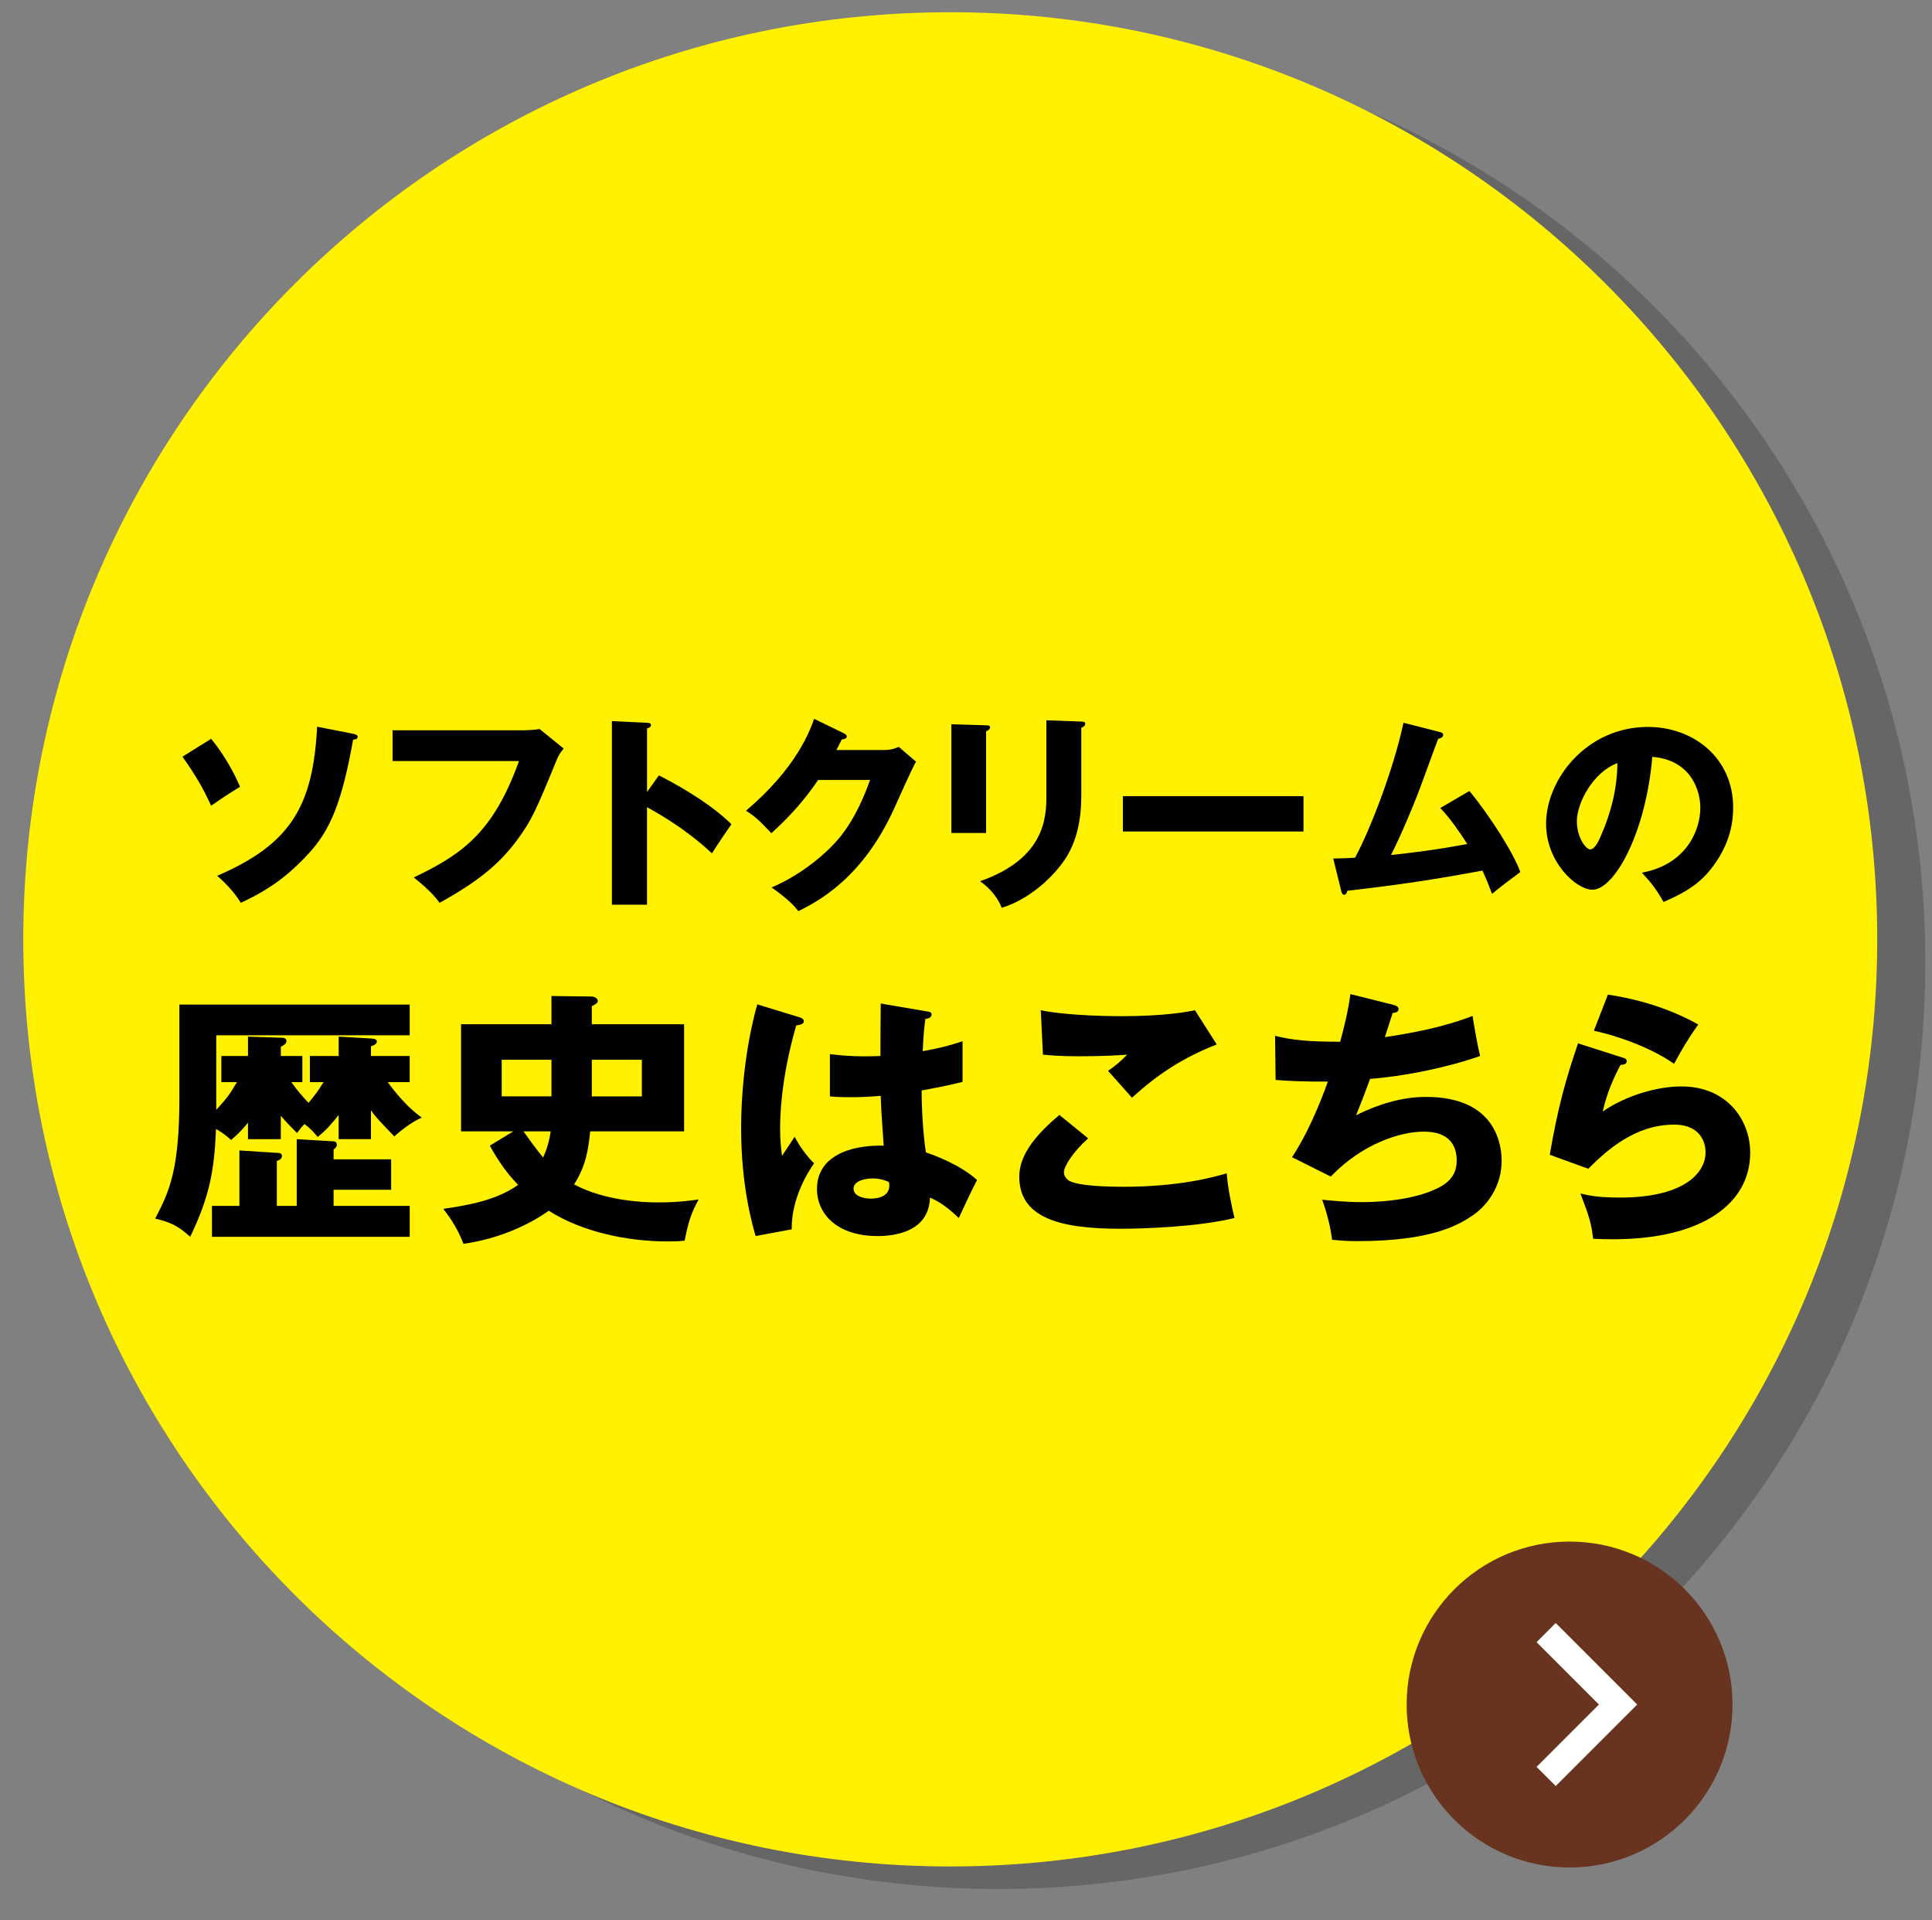 <?xml version="1.0" encoding="utf-8"?>
<!-- Generator: Adobe Illustrator 16.0.0, SVG Export Plug-In . SVG Version: 6.00 Build 0)  -->
<!DOCTYPE svg PUBLIC "-//W3C//DTD SVG 1.1//EN" "http://www.w3.org/Graphics/SVG/1.1/DTD/svg11.dtd">
<svg version="1.1" id="レイヤー_1" xmlns="http://www.w3.org/2000/svg" xmlns:xlink="http://www.w3.org/1999/xlink" x="0px"
	 y="0px" width="158px" height="157px" viewBox="0 0 158 157" enable-background="new 0 0 158 157" xml:space="preserve">
<rect x="0" y="0" width="158" height="157" fill="#808080" stroke="none"/>
<g>
	<path opacity="0.2" enable-background="new    " d="M157.455,78.646c0,41.866-33.943,75.807-75.807,75.807
		c-41.866,0-75.809-33.939-75.809-75.807C5.84,36.781,39.781,2.84,81.648,2.84C123.512,2.841,157.455,36.782,157.455,78.646z"/>
	<path fill="#FFF100" d="M153.52,76.806c0,41.866-33.942,75.805-75.808,75.805c-41.866,0-75.808-33.939-75.808-75.805
		C1.904,34.94,35.846,1,77.712,1C119.576,1,153.52,34.94,153.52,76.806z"/>
</g>
<g>
	<g>
		<circle fill="#683420" cx="128.361" cy="139.371" r="13.325"/>
	</g>
	<polyline fill="none" stroke="#FFFFFF" stroke-width="2.214" stroke-miterlimit="10" points="126.445,133.489 132.327,139.371 
		126.445,145.253 	"/>
</g>
<g>
	<path d="M17.267,60.408c1.054,1.275,1.904,2.822,2.363,3.926c-0.867,0.51-1.904,1.224-2.363,1.547
		c-0.714-1.547-1.258-2.464-2.346-4.011L17.267,60.408z M28.894,60c0.221,0.051,0.357,0.102,0.357,0.238
		c0,0.221-0.272,0.238-0.374,0.238c-0.901,5.065-1.853,7.411-3.671,9.349c-1.717,1.853-3.23,2.924-5.508,3.995
		c-0.697-1.139-1.632-1.938-1.938-2.21c6.034-2.601,7.836-5.711,8.176-12.188L28.894,60z"/>
	<path d="M42.953,59.71c0.136,0,0.884-0.034,1.173-0.102l1.972,1.598c-0.204,0.255-0.391,0.476-0.561,0.901
		c-1.7,4.147-2.057,4.98-3.298,6.646c-1.445,1.921-3.127,3.314-6.289,5.065c-0.289-0.391-0.697-0.935-2.108-2.074
		c3.858-1.853,6.477-3.587,8.601-9.519H32.108V59.71H42.953z"/>
	<path d="M53.884,63.399c2.516,1.275,4.674,2.737,5.932,3.995c-0.765,1.105-0.85,1.224-1.598,2.379
		c-0.561-0.527-2.261-2.107-5.304-3.773v7.972h-2.873V58.963l2.873,0.136c0.119,0,0.323,0.017,0.323,0.187s-0.187,0.238-0.323,0.272
		v5.202L53.884,63.399z"/>
	<path d="M72.295,61.326c0.561,0,0.867-0.119,1.207-0.255l1.411,1.207c-0.306,0.51-1.343,2.839-1.734,3.706
		c-2.618,5.881-6.392,7.769-7.887,8.516c-0.289-0.374-0.765-0.935-2.193-1.938c2.583-1.088,4.641-2.958,5.524-4.029
		c1.377-1.666,2.159-3.723,2.533-4.759h-4.25c-1.088,1.615-2.38,3.06-3.825,4.352c-0.918-0.969-1.258-1.326-2.074-1.836
		c4.13-3.502,5.202-6.493,5.575-7.513l2.448,1.19c0.068,0.034,0.221,0.119,0.221,0.255c0,0.17-0.238,0.221-0.408,0.238
		c-0.272,0.527-0.323,0.663-0.442,0.867H72.295z"/>
	<path d="M80.643,59.303c0.204,0,0.323,0.017,0.323,0.17c0,0.17-0.204,0.272-0.323,0.323v8.312h-2.839v-8.89L80.643,59.303z
		 M88.428,58.997c0.17,0,0.323,0.034,0.323,0.17c0,0.204-0.204,0.289-0.323,0.34v5.542c0,1.853-0.322,3.722-1.359,5.252
		c-0.936,1.376-2.822,3.212-5.15,3.926c-0.255-0.697-0.867-1.547-1.769-2.176c5.321-1.853,5.423-5.252,5.423-6.986v-6.17
		L88.428,58.997z"/>
	<path d="M106.601,65.099v2.89H91.829v-2.89H106.601z"/>
	<path d="M120.168,64.674c1.733,2.107,3.638,5.133,4.164,6.629c-0.782,0.578-1.717,1.274-2.312,1.785
		c-0.204-0.544-0.408-1.088-0.782-1.904c-3.96,0.731-6.493,1.122-11.049,1.649c-0.034,0.153-0.119,0.323-0.255,0.323
		c-0.17,0-0.221-0.187-0.255-0.34l-0.646-2.618c0.799-0.017,1.24-0.034,1.784-0.068c1.224-2.261,3.128-7.157,3.961-11.032
		l2.94,0.748c0.153,0.034,0.306,0.085,0.306,0.238c0,0.238-0.271,0.289-0.407,0.323c-0.289,0.731-1.462,4.011-1.734,4.674
		c-0.271,0.697-1.24,3.094-2.125,4.828c1.615-0.17,3.621-0.408,6.239-0.901c-0.681-1.037-1.36-2.057-2.21-2.941L120.168,64.674z"/>
	<path d="M134.277,71.354c3.689-0.68,4.777-3.536,4.777-5.304c0-1.376-0.731-3.909-3.927-4.165
		c-0.527,6.222-3.094,10.862-4.896,10.862c-1.326,0-3.791-2.244-3.791-5.389c0-3.655,3.332-7.921,8.329-7.921
		c3.723,0,6.97,2.533,6.97,6.596c0,0.782-0.068,2.958-2.006,5.252c-1.037,1.207-2.244,1.835-3.688,2.465
		C135.484,72.765,135.11,72.255,134.277,71.354z M128.957,67.156c0,1.309,0.731,2.295,1.088,2.295c0.408,0,0.731-0.765,0.918-1.207
		c0.731-1.683,1.292-3.638,1.309-5.847C130.3,63.127,128.957,65.626,128.957,67.156z"/>
	<path d="M25.343,88.479v-2.134h2.354V84.76l2.684,0.154c0.198,0.022,0.44,0.044,0.44,0.242c0,0.22-0.286,0.33-0.484,0.396v0.792
		h3.168v2.134h-1.804c1.254,1.694,2.156,2.442,2.794,2.904c-0.902,0.374-1.98,1.276-2.244,1.54
		c-1.232-1.275-1.497-1.562-1.915-2.134v2.354h-2.64v-1.98c-0.572,0.726-0.968,1.188-1.716,1.805
		c-0.176-0.221-0.462-0.595-1.078-1.057c-0.242,0.242-0.374,0.418-0.616,0.727c-0.638-0.639-0.946-0.969-1.32-1.408v1.914h-2.684
		v-1.343c-0.682,0.814-0.99,1.078-1.386,1.408c-0.242-0.22-0.616-0.55-1.232-0.901c-0.132,3.388-0.528,5.544-2.112,8.823
		c-0.99-0.925-1.694-1.211-2.86-1.496c1.166-2.223,1.98-3.983,1.98-9.924v-7.569h18.834v2.509h-15.82v4.95v1.145
		c0.902-0.99,1.034-1.166,1.694-2.267h-1.276v-2.134h2.178V84.76l2.728,0.088c0.132,0,0.418,0.022,0.418,0.265
		c0,0.22-0.198,0.33-0.462,0.484v0.748h1.76v2.134h-0.902c0.55,0.771,0.99,1.254,1.408,1.694c0.44-0.528,0.726-0.88,1.232-1.694
		H25.343z M31.988,94.794v2.486H27.28v1.32h6.227v2.53H17.334v-2.53h2.245v-4.533l3.102,0.198c0.132,0,0.375,0.021,0.375,0.242
		c0,0.264-0.22,0.352-0.418,0.418v3.675h1.628v-5.457l2.948,0.176c0.11,0,0.33,0.022,0.33,0.286c0,0.176-0.154,0.308-0.264,0.374
		v0.814H31.988z"/>
	<path d="M41.975,92.505h-4.269v-8.757h7.393v-2.311l3.256,0.044c0.242,0,0.528,0.132,0.528,0.353c0,0.176-0.11,0.242-0.484,0.439
		v1.475h7.547v8.757h-7.679c-0.154,1.519-0.374,2.883-1.32,4.335c1.738,0.946,4.247,1.475,6.887,1.475
		c1.497,0,2.553-0.133,3.301-0.242c-0.616,1.122-0.836,1.826-1.145,3.366c-0.528,0.066-0.902,0.066-1.408,0.066
		c-3.278,0-6.975-0.771-9.703-2.509c-0.418,0.286-2.948,2.135-6.975,2.706c-0.44-1.122-0.902-1.892-1.65-2.86
		c2.112-0.308,4.335-0.704,6.117-1.958c-1.122-1.166-1.804-2.288-2.311-3.212L41.975,92.505z M45.099,86.652h-4.071v2.992h4.071
		V86.652z M42.811,92.505c0.902,1.276,1.364,1.849,1.606,2.135c0.154-0.353,0.462-1.013,0.616-2.135H42.811z M48.399,89.645h4.093
		v-2.992h-4.093V89.645z"/>
	<path d="M65.449,83.198c0.176,0.065,0.286,0.153,0.286,0.308c0,0.264-0.418,0.309-0.616,0.33c-1.32,4.533-1.32,7.789-1.32,8.472
		c0,1.1,0.088,1.605,0.154,2.2c0.286-0.418,0.749-1.122,1.034-1.562c0.44,0.836,0.946,1.519,1.584,2.179
		c-0.44,0.638-1.848,2.772-1.826,5.391l-2.949,0.55c-0.308-1.056-1.188-4.181-1.188-8.867c0-2.244,0.242-6.205,1.32-10.077
		L65.449,83.198z M75.9,82.714c0.11,0.022,0.286,0.044,0.286,0.242c0,0.264-0.308,0.33-0.506,0.352
		c-0.066,0.484-0.154,1.101-0.22,2.641c1.716-0.308,2.465-0.55,3.257-0.814v3.323c-0.506,0.132-1.519,0.374-3.345,0.704
		c0,2.178,0.22,4.312,0.352,5.061c1.694,0.572,3.367,1.474,4.18,2.267c-0.352,0.638-1.012,2.067-1.496,3.102
		c-0.704-0.682-1.43-1.275-2.354-1.672c-0.088,2.816-2.904,3.146-4.291,3.146c-3.301,0-4.951-1.805-4.951-3.851
		c0-2.618,2.596-3.608,5.457-3.542c-0.176-2.509-0.198-2.795-0.242-4.071c-1.254,0.11-2.156,0.11-2.53,0.11
		c-0.704,0-1.166-0.022-1.628-0.066V86.19c0.792,0.088,1.914,0.242,4.136,0.154c0-0.925,0-2.86,0.022-4.291L75.9,82.714z
		 M71.346,96.355c-0.484,0-1.541,0.154-1.541,0.837c0,0.571,0.726,0.813,1.43,0.813c0.176,0,1.496,0,1.496-1.078
		c0-0.109,0-0.198-0.044-0.286C72.424,96.532,72.027,96.355,71.346,96.355z"/>
	<path d="M88.988,93.077c-1.188,1.057-1.979,2.267-1.979,2.772c0,0.374,0.286,0.616,0.439,0.704c0.814,0.44,3.345,0.484,4.379,0.484
		c4.643,0,7.438-0.792,8.493-1.101c0.088,1.188,0.418,2.772,0.638,3.652c-3.014,0.748-7.612,0.881-9.329,0.881
		c-5.038,0-8.273-0.925-8.273-4.269c0-1.893,1.541-3.564,3.279-5.039L88.988,93.077z M99.506,85.398
		c-2.729,1.078-4.73,2.354-6.931,4.356c-0.044-0.044-0.242-0.264-1.958-2.2c0.594-0.396,1.078-0.814,1.562-1.32
		c-0.55,0.044-1.914,0.132-3.916,0.132c-1.738,0-2.442-0.088-2.971-0.132l-0.176-3.631c1.782,0.374,4.753,0.484,6.645,0.484
		c3.477,0,5.325-0.352,5.963-0.484L99.506,85.398z"/>
	<path d="M113.959,82.164c0.176,0.044,0.418,0.132,0.418,0.352c0,0.132-0.11,0.286-0.484,0.309
		c-0.483,1.496-0.527,1.649-0.638,1.979c2.442-0.374,4.862-0.836,7.173-1.738c0.11,0.727,0.396,2.398,0.616,3.279
		c-2.706,0.945-6.139,1.649-8.999,1.87c-0.528,1.452-0.704,1.892-1.145,2.971c1.782-0.881,3.719-1.497,5.721-1.497
		c5.875,0,6.183,4.137,6.183,5.237c0,1.958-1.056,3.542-2.354,4.444c-1.167,0.792-3.367,2.112-9.462,2.112
		c-0.924,0-1.562-0.065-2.046-0.11c-0.154-1.144-0.418-2.178-0.814-3.278c0.639,0.066,1.937,0.198,3.278,0.198
		c0.506,0,4.269,0,6.535-1.342c1.166-0.704,1.188-1.673,1.188-2.068c0-1.276-0.66-2.354-2.685-2.354
		c-1.937,0-5.039,0.99-7.613,3.675l-3.168-1.585c1.584-2.376,2.772-5.721,2.926-6.183c-1.914,0.022-3.433-0.065-4.269-0.132
		l-0.044-3.608c1.431,0.352,2.685,0.483,5.325,0.483c0.374-1.363,0.66-2.596,0.836-3.895L113.959,82.164z"/>
	<path d="M132.703,86.477c0.154,0.044,0.33,0.088,0.33,0.286c0,0.264-0.264,0.286-0.506,0.308c-0.528,0.99-1.122,2.288-1.452,3.807
		c1.958-1.342,4.511-2.046,6.425-2.046c3.784,0,5.633,2.794,5.633,5.412c0,4.203-3.961,7.085-11.244,7.085
		c-0.638,0-1.188-0.021-1.605-0.044c-0.133-1.21-0.309-1.804-1.034-3.696c0.748,0.176,1.518,0.33,3.256,0.33
		c4.995,0,6.976-1.87,6.976-3.719c0-0.638-0.309-2.244-2.574-2.244c-3.146,0-5.436,2.024-7.02,3.608l-3.146-1.144
		c0.639-3.763,1.299-6.161,2.311-9.109L132.703,86.477z M131.493,81.328c0.771,0.109,4.158,0.615,7.393,2.441
		c-0.836,1.167-1.386,2.112-1.979,3.213c-1.849-1.298-4.533-2.267-6.558-2.706L131.493,81.328z"/>
</g>
</svg>
